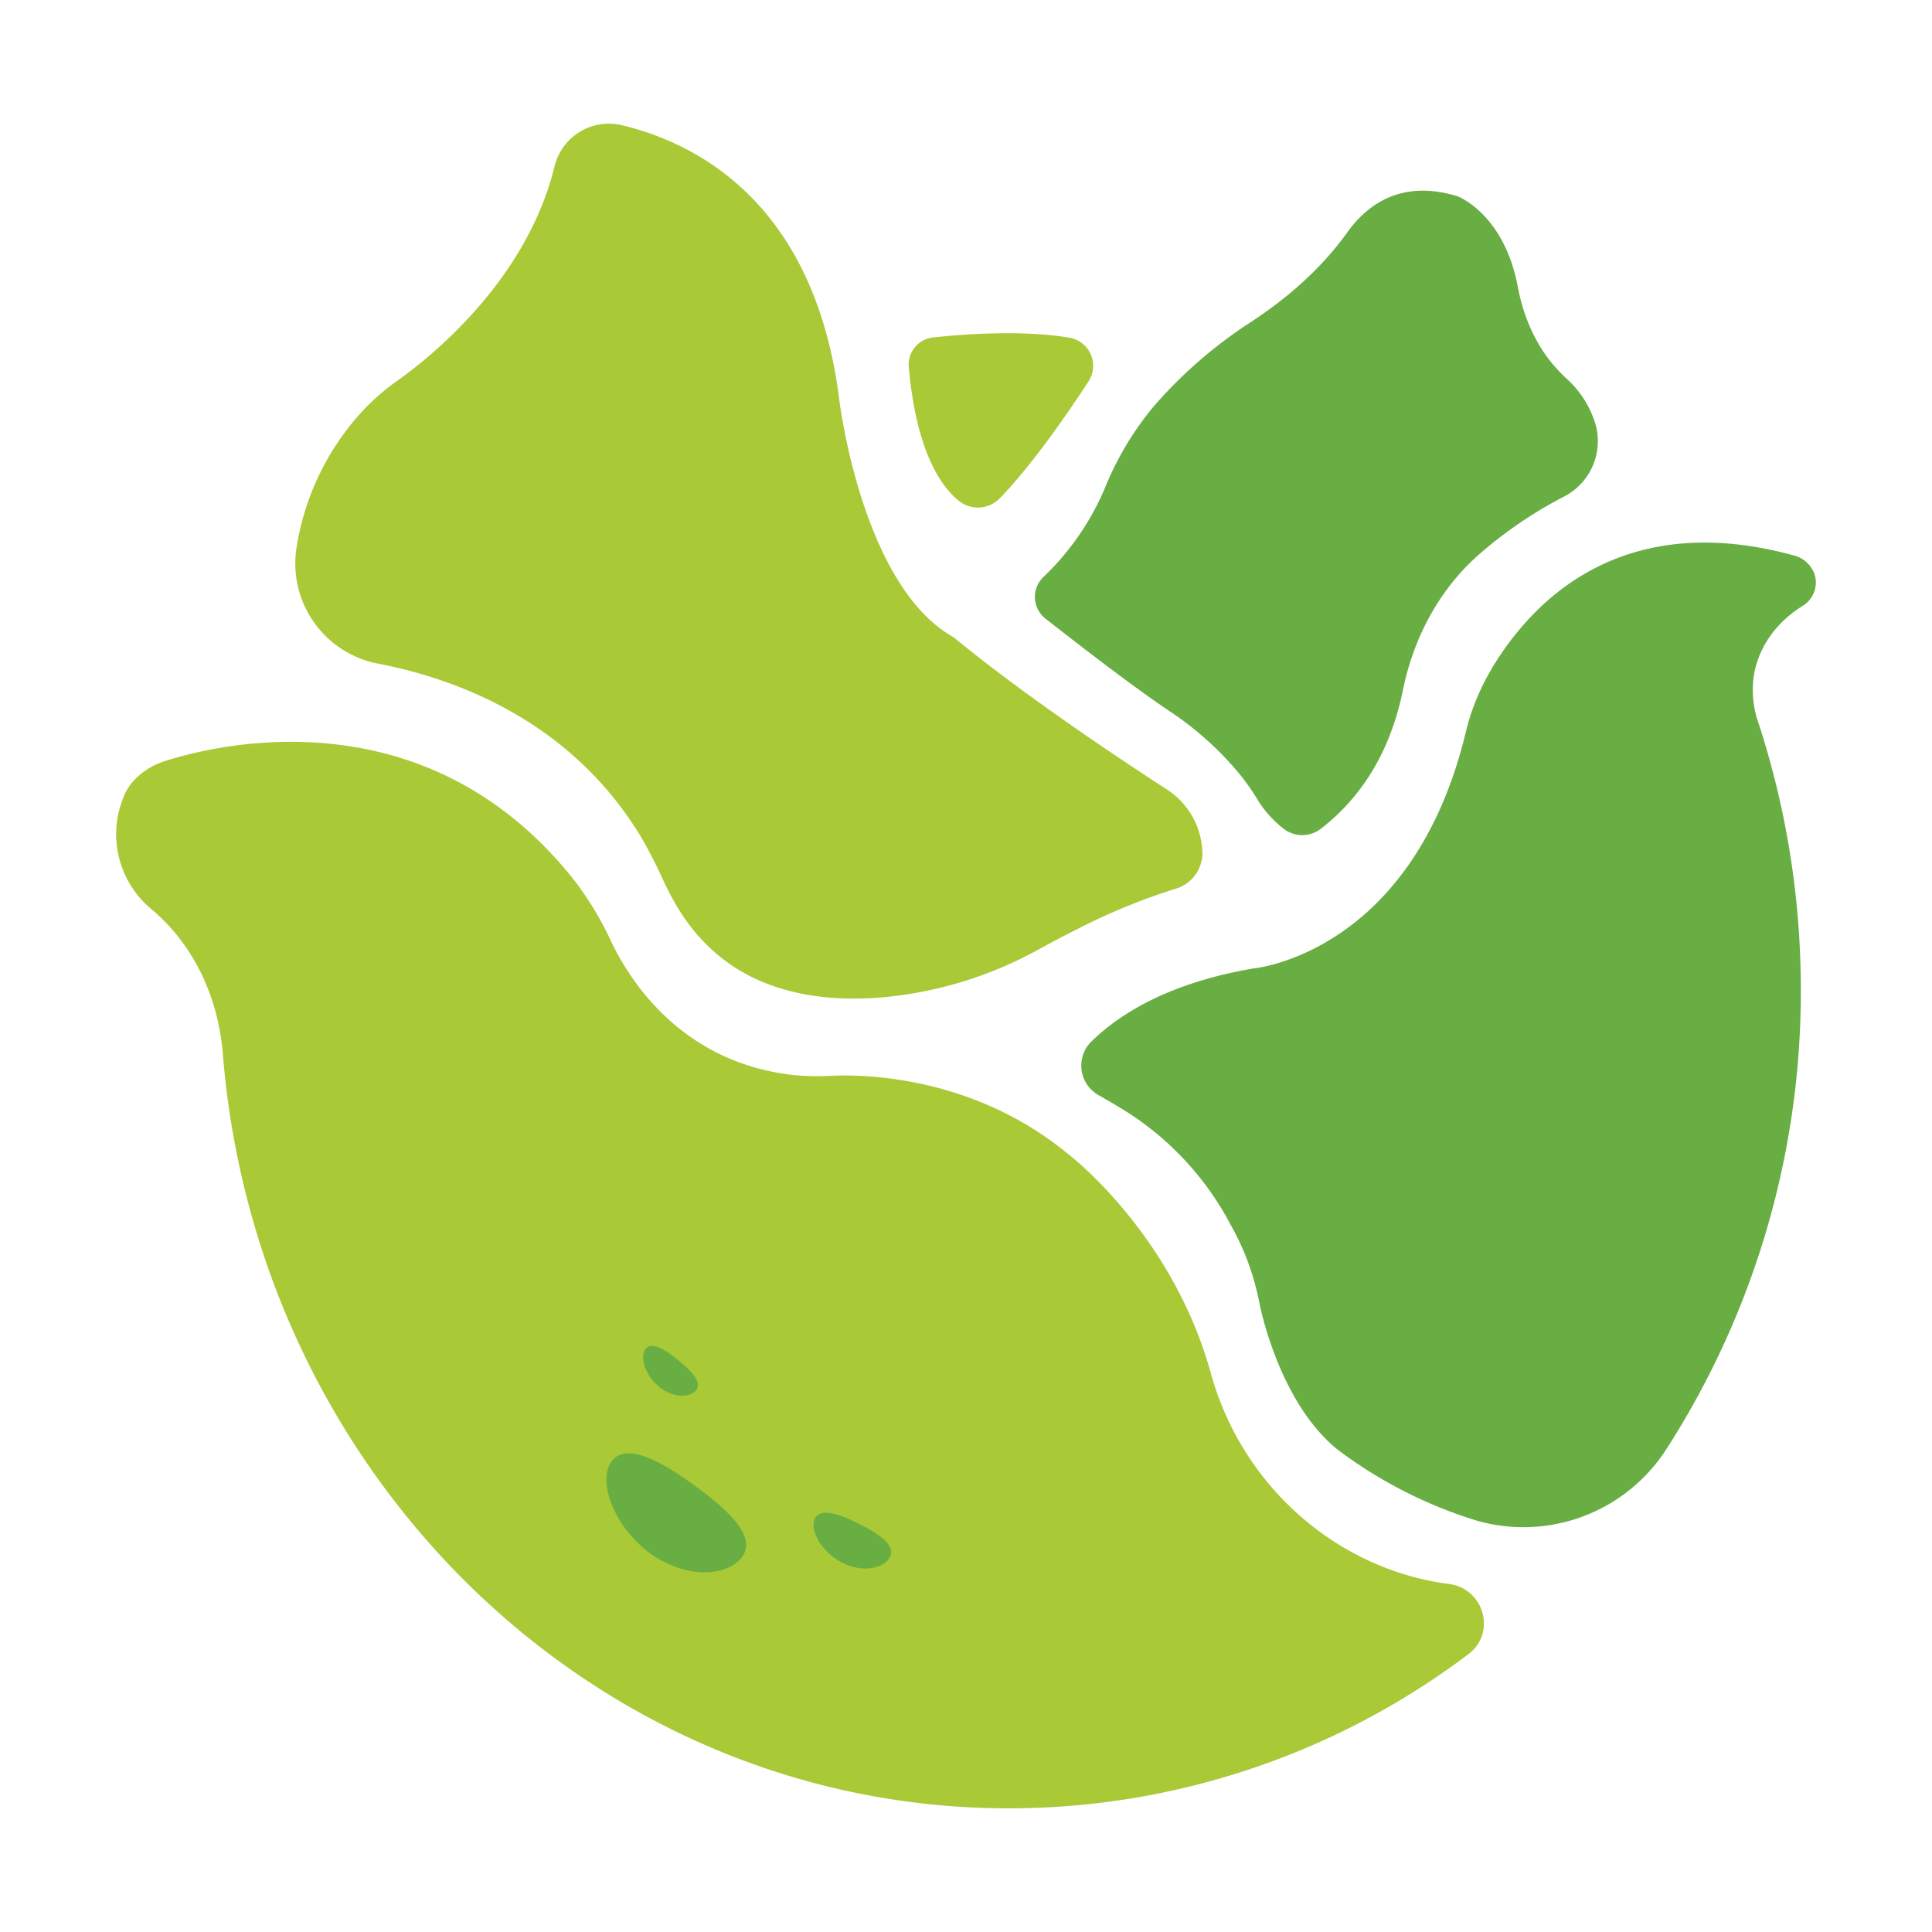 <svg xmlns="http://www.w3.org/2000/svg" viewBox="0 0 512 512"><title>Cabbage</title><g id="cabbage"><path d="M220.425,285.09a66.159,66.159,0,0,1-10.37-.216c-29.336-3.358-43.034-24.792-48.044-35.285a85.608,85.608,0,0,0-9.961-16.47c-39.084-49.234-93.98-35.981-108.111-31.498a19.347,19.347,0,0,0-7.941,4.671,14.488,14.488,0,0,0-3.584,5.789,25.779,25.779,0,0,0,7.551,28.722q.834.697,1.625,1.414c10.462,9.487,16.334,22.983,17.465,37.061C68.049,391.262,157.858,479.231,267.393,479.231a202.098,202.098,0,0,0,121.754-40.873c7.497-5.622,4.134-17.384-5.159-18.589-29.091-3.773-54.663-25.327-63.114-55.874-10.361-37.451-38.053-58.264-38.053-58.264C258.112,285.39,229.781,284.691,220.425,285.09Z" style="fill:#A9C937"></path><path d="M247.3,89.422c8.682-.927,23.924-1.997,36.202.093a7.546,7.546,0,0,1,4.945,11.585c-5.677,8.701-14.926,22.097-23.428,30.893a8.114,8.114,0,0,1-11.033.647c-5.015-4.159-11.221-13.666-13.155-35.401A7.244,7.244,0,0,1,247.3,89.422Z" style="fill:#A9C937"></path><path d="M222.4,105.807c-6.567-52.293-38.046-67.962-57.62-72.631a14.81,14.81,0,0,0-17.812,10.886c-7.301,29.909-32.241,50.082-41.338,56.597a60.578,60.578,0,0,0-8.624,7.282,69.047,69.047,0,0,0-18.409,37.136,27.005,27.005,0,0,0,21.649,30.802c20.193,3.894,50.386,14.777,69.137,45.109,1.759,2.845,3.263,5.832,4.757,8.825,4.043,8.097,14.029,37.619,58.4,34.606a105.061,105.061,0,0,0,42.958-12.952c4.083-2.222,8.906-4.753,13.975-7.215a163.207,163.207,0,0,1,22.023-8.703,9.925,9.925,0,0,0,7.16-9.299,20.62,20.62,0,0,0-9.445-17.052c-10.92-7.061-37.308-24.506-56.439-40.281C228.273,155.291,222.4,105.807,222.4,105.807Z" style="fill:#A9C937"></path><path d="M465.998,191.558A26.084,26.084,0,0,1,464.968,178c2.039-9.462,8.632-14.892,12.787-17.455a7.261,7.261,0,0,0,3.239-7.964,7.774,7.774,0,0,0-5.616-5.378c-37.501-10.304-60.021,4.621-72.436,19.307-6.695,7.919-12.014,17.158-14.426,27.244-14.192,59.349-56.542,62.925-56.542,62.925-21.236,3.675-34.415,11.295-42.594,19.179a8.98,8.98,0,0,0,1.701,14.344c2.056,1.155,4.274,2.448,6.566,3.856a79.145,79.145,0,0,1,28.506,30.555,68.224,68.224,0,0,1,7.61,20.743s4.971,26.306,20.909,38.958a119.381,119.381,0,0,0,36.7,18.673,45.008,45.008,0,0,0,50.388-19.194,224.045,224.045,0,0,0,35.433-125.538A226.857,226.857,0,0,0,465.998,191.558Z" style="fill:#68AE43"></path><path d="M422.297,110.853l-.249-.636a26.529,26.529,0,0,0-6.812-9.802c-.787-.73-1.533-1.473-2.238-2.218-5.784-6.105-9.217-13.968-10.775-22.232-3.651-19.371-15.949-23.947-15.949-23.947-14.848-4.568-23.936,2.181-29.194,9.518C350.19,71.149,341.215,79.002,331.313,85.468a120.984,120.984,0,0,0-25.686,22.366,81.666,81.666,0,0,0-12.907,21.727,70.633,70.633,0,0,1-16.205,23.351,7.304,7.304,0,0,0,.537,11.023c9.402,7.381,23.545,18.279,32.826,24.485a85.987,85.987,0,0,1,13.345,10.905c1.822,1.838,3.733,3.912,5.561,6.15a62.794,62.794,0,0,1,4.451,6.4,28.934,28.934,0,0,0,7.196,7.947,8.073,8.073,0,0,0,9.593-.186c9.476-7.324,18.084-18.697,21.794-36.867,2.775-13.592,9.406-26.219,19.733-35.48a113.887,113.887,0,0,1,23.148-15.808A16.513,16.513,0,0,0,422.297,110.853Z" style="fill:#68AE43"></path><path d="M184.5,393.98c9.543,7.003,15.908,13.525,12.127,18.677s-14.895,5.91-24.438-1.093-13.901-19.115-10.121-24.267S174.958,386.977,184.5,393.98Z" style="fill:#68AE43"></path><path d="M228.06,404.042c5.492,2.82,9.307,5.655,7.785,8.619s-7.184,4.271-12.675,1.451-8.734-8.699-7.212-11.663S222.568,401.222,228.06,404.042Z" style="fill:#68AE43"></path><path d="M179.987,360.663c3.683,3.053,6.094,5.835,4.446,7.823s-6.149,2.029-9.831-1.023-5.152-8.043-3.504-10.03S176.305,357.611,179.987,360.663Z" style="fill:#68AE43"></path></g></svg>